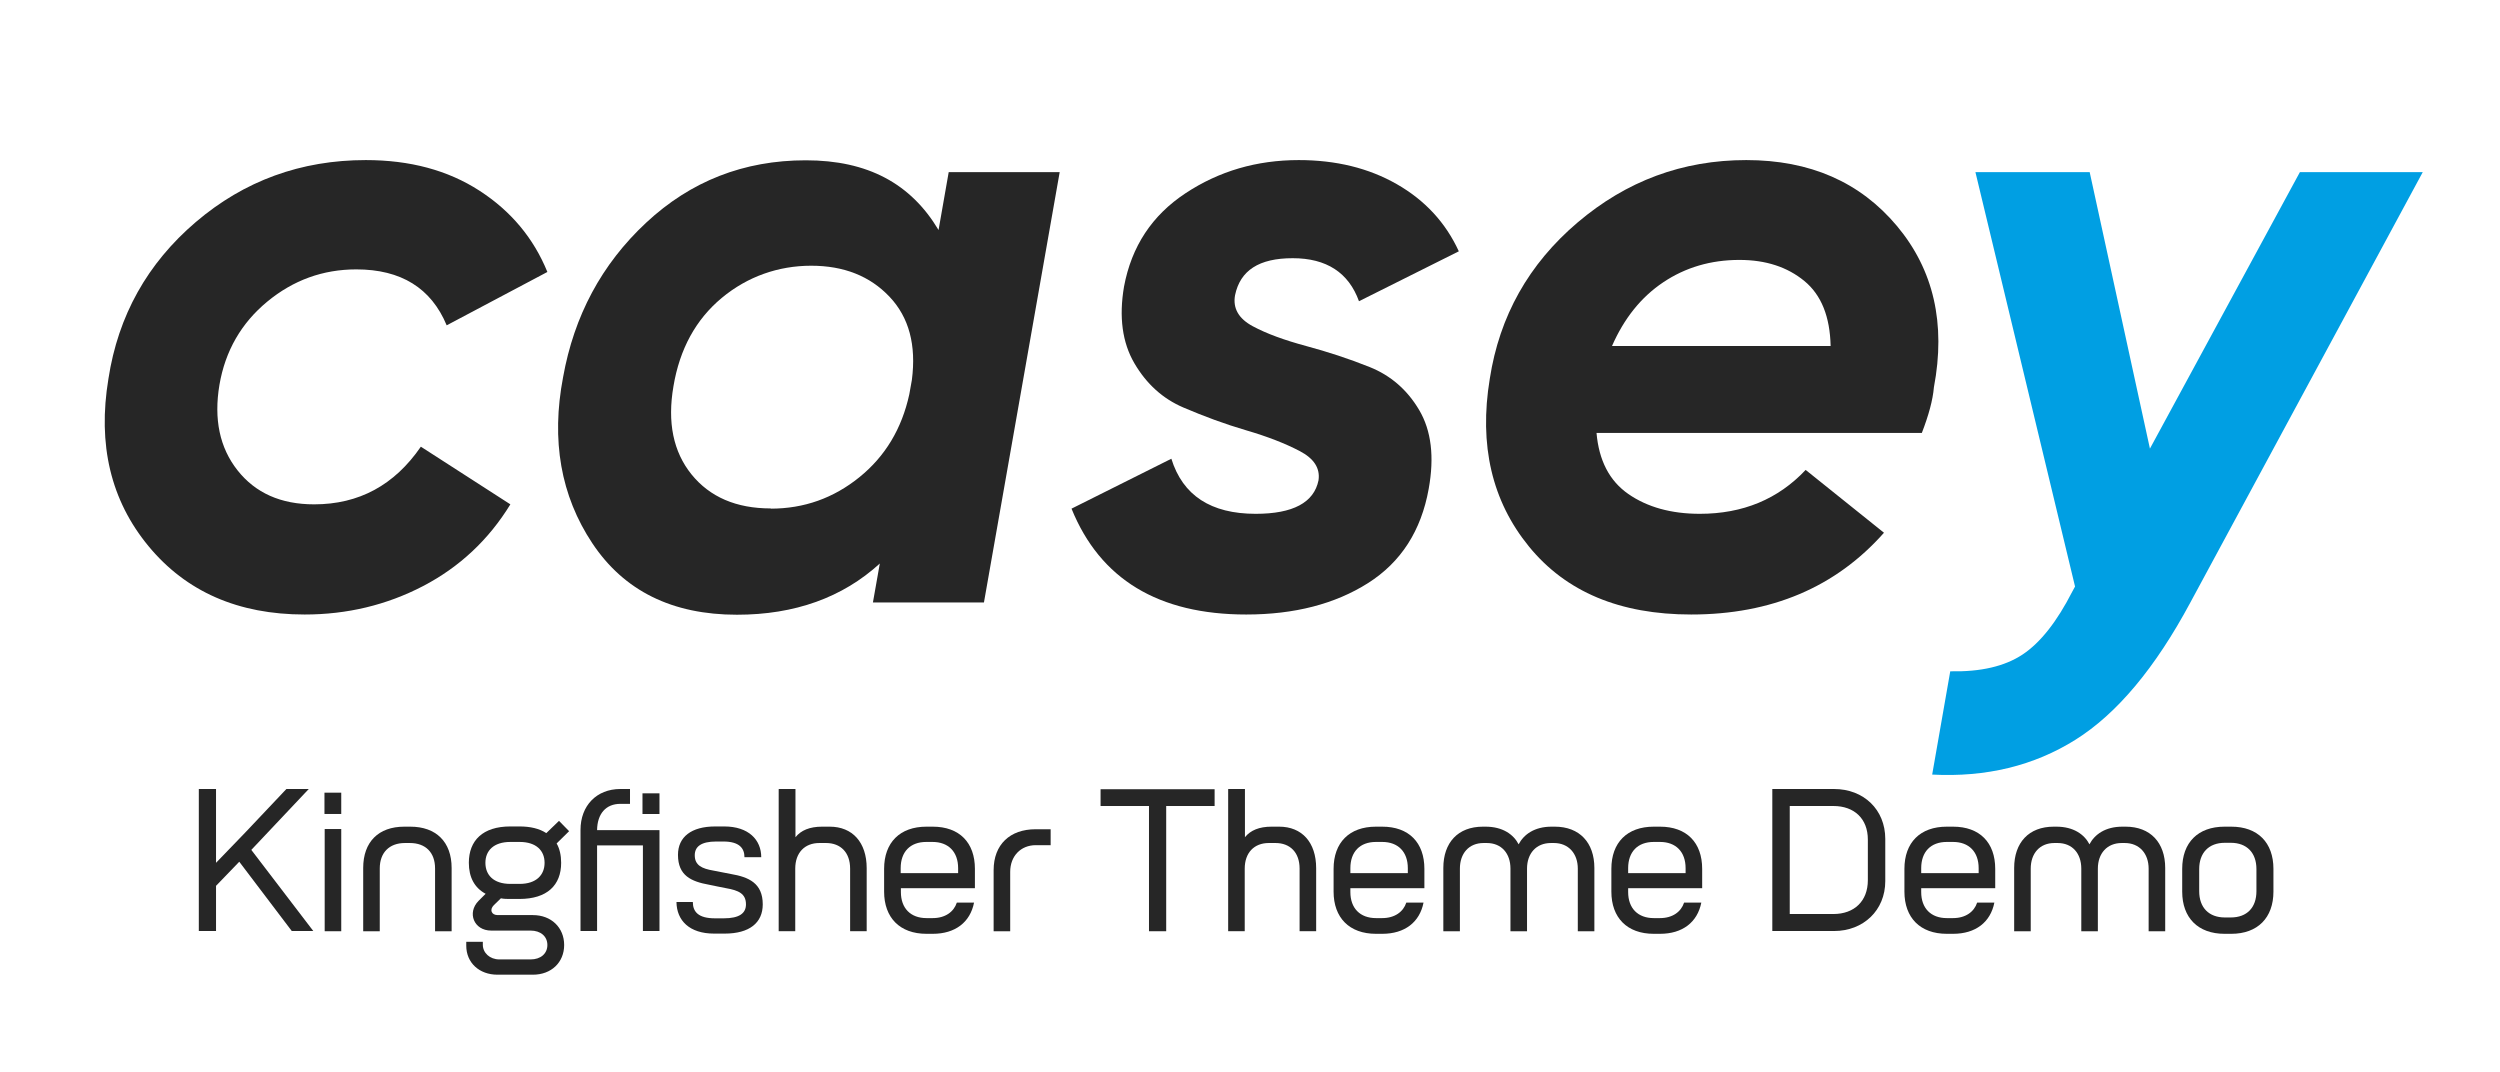 <?xml version="1.0" encoding="UTF-8"?>
<svg id="Warstwa_1" xmlns="http://www.w3.org/2000/svg" version="1.1" viewBox="0 0 116.19 49.83">
  <!-- Generator: Adobe Illustrator 29.1.0, SVG Export Plug-In . SVG Version: 2.1.0 Build 142)  -->
  <defs>
    <style>
      .st0 {
        fill: #262626;
      }

      .st1 {
        fill: #009fe3;
      }
    </style>
  </defs>
  <g>
    <path class="st0" d="M14.16,28.56c-3.09,0-5.51-1.06-7.26-3.18-1.75-2.12-2.37-4.71-1.86-7.78.45-2.93,1.81-5.36,4.06-7.28,2.25-1.92,4.89-2.88,7.9-2.88,2.05,0,3.81.47,5.28,1.42,1.47.95,2.52,2.21,3.16,3.78l-4.68,2.48c-.72-1.73-2.12-2.6-4.2-2.6-1.55,0-2.93.5-4.14,1.5-1.21,1-1.95,2.29-2.22,3.86-.27,1.6.01,2.93.84,3.98.83,1.05,2.01,1.58,3.56,1.58,2.08,0,3.73-.89,4.96-2.68l4.16,2.68c-1.01,1.65-2.37,2.92-4.06,3.8-1.69.88-3.53,1.32-5.5,1.32Z"/>
    <path class="st0" d="M44.09,8h5.16l-3.52,20h-5.16l.32-1.81c-1.73,1.58-3.95,2.38-6.64,2.38-3.01,0-5.25-1.11-6.72-3.32-1.47-2.21-1.92-4.79-1.36-7.72.51-2.85,1.79-5.25,3.86-7.18,2.07-1.93,4.54-2.9,7.42-2.9s4.88,1.08,6.17,3.24l.47-2.68ZM35.82,23.64c1.55,0,2.92-.49,4.12-1.46s1.97-2.25,2.32-3.85l.12-.67c.21-1.62-.13-2.91-1.04-3.87-.91-.96-2.12-1.44-3.64-1.44s-2.96.5-4.16,1.5c-1.2,1-1.95,2.37-2.24,4.1-.29,1.68-.01,3.05.84,4.1.85,1.05,2.08,1.58,3.68,1.58Z"/>
    <path class="st0" d="M57.92,28.56c-4.08,0-6.79-1.64-8.12-4.92l4.64-2.32c.53,1.71,1.84,2.56,3.92,2.56,1.73,0,2.71-.52,2.92-1.56.08-.56-.21-1.01-.88-1.36-.67-.35-1.49-.67-2.48-.96-.99-.29-1.96-.65-2.92-1.06-.96-.41-1.72-1.1-2.28-2.06s-.72-2.15-.48-3.56c.35-1.87,1.3-3.31,2.86-4.34,1.56-1.03,3.31-1.54,5.26-1.54,1.73,0,3.25.37,4.56,1.12,1.31.75,2.27,1.79,2.88,3.12l-4.64,2.32c-.48-1.33-1.51-2-3.08-2s-2.44.57-2.68,1.72c-.11.61.17,1.09.82,1.44.65.35,1.48.65,2.48.92,1,.27,1.99.59,2.96.98.97.39,1.74,1.05,2.3,2,.56.95.71,2.17.44,3.66-.35,1.95-1.29,3.41-2.82,4.38-1.53.97-3.42,1.46-5.66,1.46Z"/>
    <path class="st0" d="M73.32,10.34c2.27-1.93,4.88-2.9,7.84-2.9s5.29,1.02,7,3.06c1.71,2.04,2.28,4.54,1.72,7.5-.05.59-.24,1.29-.56,2.12h-15.12c.11,1.28.6,2.23,1.48,2.84.88.61,1.99.92,3.32.92,2,0,3.64-.68,4.92-2.04l3.64,2.92c-2.24,2.53-5.23,3.8-8.96,3.8-3.31,0-5.82-1.05-7.54-3.16-1.72-2.11-2.33-4.71-1.82-7.8.45-2.91,1.81-5.33,4.08-7.26ZM74.92,16.08h10.16c-.03-1.36-.43-2.37-1.22-3.02-.79-.65-1.79-.98-3.02-.98-1.33,0-2.51.35-3.54,1.04-1.03.69-1.82,1.68-2.38,2.96Z"/>
    <path class="st1" d="M106.88,8h5.72l-10.8,20c-1.63,3.04-3.41,5.17-5.34,6.38-1.93,1.21-4.15,1.75-6.66,1.62l.84-4.8c1.41.03,2.53-.23,3.36-.78.83-.55,1.6-1.53,2.32-2.94l.12-.22-4.63-19.26h5.31l2.8,12.85,6.97-12.85Z"/>
  </g>
  <g>
    <path class="st0" d="M9.24,36.67h.8v3.43l1.37-1.42,1.9-2.01h1.04l-2.67,2.83,2.88,3.77h-1l-2.44-3.22-1.08,1.12v2.1h-.8v-6.6Z"/>
    <path class="st0" d="M15.08,36.84h.78v.99h-.78v-.99ZM15.09,38.53h.77v4.75h-.77v-4.75Z"/>
    <path class="st0" d="M18.78,38.42h.29c1.2,0,1.92.71,1.92,1.92v2.94h-.77v-2.92c0-.74-.44-1.18-1.17-1.18h-.23c-.73,0-1.17.45-1.17,1.18v2.92h-.77v-2.94c0-1.21.71-1.92,1.91-1.92Z"/>
    <path class="st0" d="M21.67,43.95v-.18h.77v.14c0,.37.32.68.77.68h1.45c.47,0,.78-.27.78-.67s-.31-.67-.78-.67h-1.83c-.81,0-1.13-.83-.59-1.38l.33-.33c-.52-.28-.78-.77-.78-1.44,0-1.04.65-1.69,1.93-1.69h.42c.51,0,.93.1,1.25.31l.59-.57.47.48-.58.57c.14.24.21.55.21.9,0,1.04-.65,1.68-1.94,1.68h-.42c-.16,0-.3,0-.44-.03l-.33.32c-.21.21-.11.46.18.46h1.64c.85,0,1.45.58,1.45,1.39s-.6,1.38-1.45,1.38h-1.65c-.84,0-1.45-.55-1.45-1.35ZM25.31,40.1c0-.56-.38-.97-1.16-.97h-.43c-.78,0-1.16.41-1.16.97s.37.98,1.16.98h.43c.78,0,1.16-.42,1.16-.98Z"/>
    <path class="st0" d="M28.83,36.67h.45v.69h-.45c-.67,0-1.07.46-1.08,1.22h2.9v4.69h-.77v-3.98h-2.13v3.98h-.77v-4.7c0-1.13.75-1.9,1.85-1.9ZM29.86,36.87h.79v.96h-.79v-.96Z"/>
    <path class="st0" d="M31.43,41.92h.77c0,.46.26.76,1.03.76h.41c.73,0,1.03-.24,1.03-.65,0-.5-.35-.65-.92-.75-.14-.03-.62-.12-.79-.16-.83-.15-1.45-.42-1.45-1.39,0-.83.62-1.32,1.73-1.32h.42c1.13,0,1.72.62,1.72,1.43h-.78c0-.41-.23-.73-.98-.73h-.33c-.71,0-1,.24-1,.64,0,.47.34.62.86.71.16.03.65.13.82.16.82.14,1.48.42,1.48,1.41,0,.86-.62,1.36-1.77,1.36h-.49c-1.15,0-1.74-.61-1.75-1.47Z"/>
    <path class="st0" d="M36.2,36.67h.77v2.24c.26-.32.66-.49,1.24-.49h.35c1.06,0,1.72.73,1.72,1.93v2.93h-.77v-2.91c0-.75-.44-1.19-1.12-1.19h-.31c-.68,0-1.12.45-1.12,1.19v2.91h-.77v-6.6Z"/>
    <path class="st0" d="M41.09,41.44v-1.06c0-1.22.73-1.96,1.97-1.96h.29c1.24,0,1.96.74,1.96,1.96v.9h-3.44v.18c0,.75.45,1.21,1.19,1.21h.29c.58,0,.98-.29,1.12-.72h.8c-.18.91-.87,1.45-1.92,1.45h-.29c-1.24,0-1.97-.75-1.97-1.96ZM44.53,40.58v-.23c0-.76-.45-1.22-1.19-1.22h-.29c-.75,0-1.19.46-1.19,1.22v.23h2.68Z"/>
    <path class="st0" d="M48.82,39.28h-.68c-.7,0-1.19.51-1.19,1.24v2.76h-.77v-2.84c0-1.19.76-1.9,1.95-1.9h.7v.75Z"/>
    <path class="st0" d="M53.4,37.46h-2.25v-.78h5.3v.78h-2.25v5.82h-.8v-5.82Z"/>
    <path class="st0" d="M57.09,36.67h.77v2.24c.26-.32.66-.49,1.24-.49h.35c1.06,0,1.72.73,1.72,1.93v2.93h-.77v-2.91c0-.75-.44-1.19-1.12-1.19h-.31c-.68,0-1.12.45-1.12,1.19v2.91h-.77v-6.6Z"/>
    <path class="st0" d="M61.98,41.44v-1.06c0-1.22.73-1.96,1.97-1.96h.29c1.24,0,1.96.74,1.96,1.96v.9h-3.44v.18c0,.75.45,1.21,1.19,1.21h.29c.58,0,.98-.29,1.12-.72h.8c-.18.91-.87,1.45-1.92,1.45h-.29c-1.24,0-1.97-.75-1.97-1.96ZM65.43,40.58v-.23c0-.76-.45-1.22-1.19-1.22h-.29c-.75,0-1.19.46-1.19,1.22v.23h2.68Z"/>
    <path class="st0" d="M68.9,38.42h.14c.8,0,1.3.36,1.54.82.24-.46.74-.82,1.53-.82h.15c1.15,0,1.84.74,1.84,1.92v2.94h-.77v-2.91c0-.7-.43-1.19-1.11-1.19h-.14c-.68,0-1.11.48-1.11,1.19v2.91h-.77v-2.91c0-.71-.42-1.19-1.1-1.19h-.15c-.68,0-1.1.48-1.1,1.19v2.91h-.77v-2.94c0-1.18.68-1.92,1.84-1.92Z"/>
    <path class="st0" d="M74.89,41.44v-1.06c0-1.22.73-1.96,1.97-1.96h.29c1.24,0,1.96.74,1.96,1.96v.9h-3.44v.18c0,.75.45,1.21,1.19,1.21h.29c.58,0,.98-.29,1.12-.72h.8c-.18.91-.87,1.45-1.92,1.45h-.29c-1.24,0-1.97-.75-1.97-1.96ZM78.34,40.58v-.23c0-.76-.45-1.22-1.19-1.22h-.29c-.75,0-1.19.46-1.19,1.22v.23h2.68Z"/>
    <path class="st0" d="M82.37,36.67h2.87c1.38,0,2.38.96,2.38,2.32v1.96c0,1.36-1.02,2.32-2.38,2.32h-2.87v-6.6ZM86.81,40.92v-1.9c0-.97-.63-1.56-1.6-1.56h-2.03v5.02h2.03c.97,0,1.6-.6,1.6-1.57Z"/>
    <path class="st0" d="M88.51,41.44v-1.06c0-1.22.73-1.96,1.97-1.96h.29c1.24,0,1.96.74,1.96,1.96v.9h-3.44v.18c0,.75.45,1.21,1.19,1.21h.29c.58,0,.98-.29,1.12-.72h.8c-.18.91-.87,1.45-1.92,1.45h-.29c-1.24,0-1.97-.75-1.97-1.96ZM91.96,40.58v-.23c0-.76-.45-1.22-1.19-1.22h-.29c-.75,0-1.19.46-1.19,1.22v.23h2.68Z"/>
    <path class="st0" d="M95.43,38.42h.14c.8,0,1.3.36,1.54.82.24-.46.74-.82,1.53-.82h.15c1.15,0,1.84.74,1.84,1.92v2.94h-.77v-2.91c0-.7-.43-1.19-1.11-1.19h-.14c-.68,0-1.11.48-1.11,1.19v2.91h-.77v-2.91c0-.71-.42-1.19-1.1-1.19h-.15c-.68,0-1.1.48-1.1,1.19v2.91h-.77v-2.94c0-1.18.68-1.92,1.84-1.92Z"/>
    <path class="st0" d="M101.42,41.44v-1.06c0-1.22.73-1.96,1.97-1.96h.31c1.23,0,1.96.74,1.96,1.96v1.06c0,1.21-.73,1.96-1.96,1.96h-.31c-1.24,0-1.97-.75-1.97-1.96ZM104.87,41.42v-1.03c0-.76-.45-1.22-1.19-1.22h-.28c-.75,0-1.19.47-1.19,1.22v1.03c0,.76.45,1.22,1.19,1.22h.28c.75,0,1.19-.46,1.19-1.22Z"/>
  </g>
</svg>